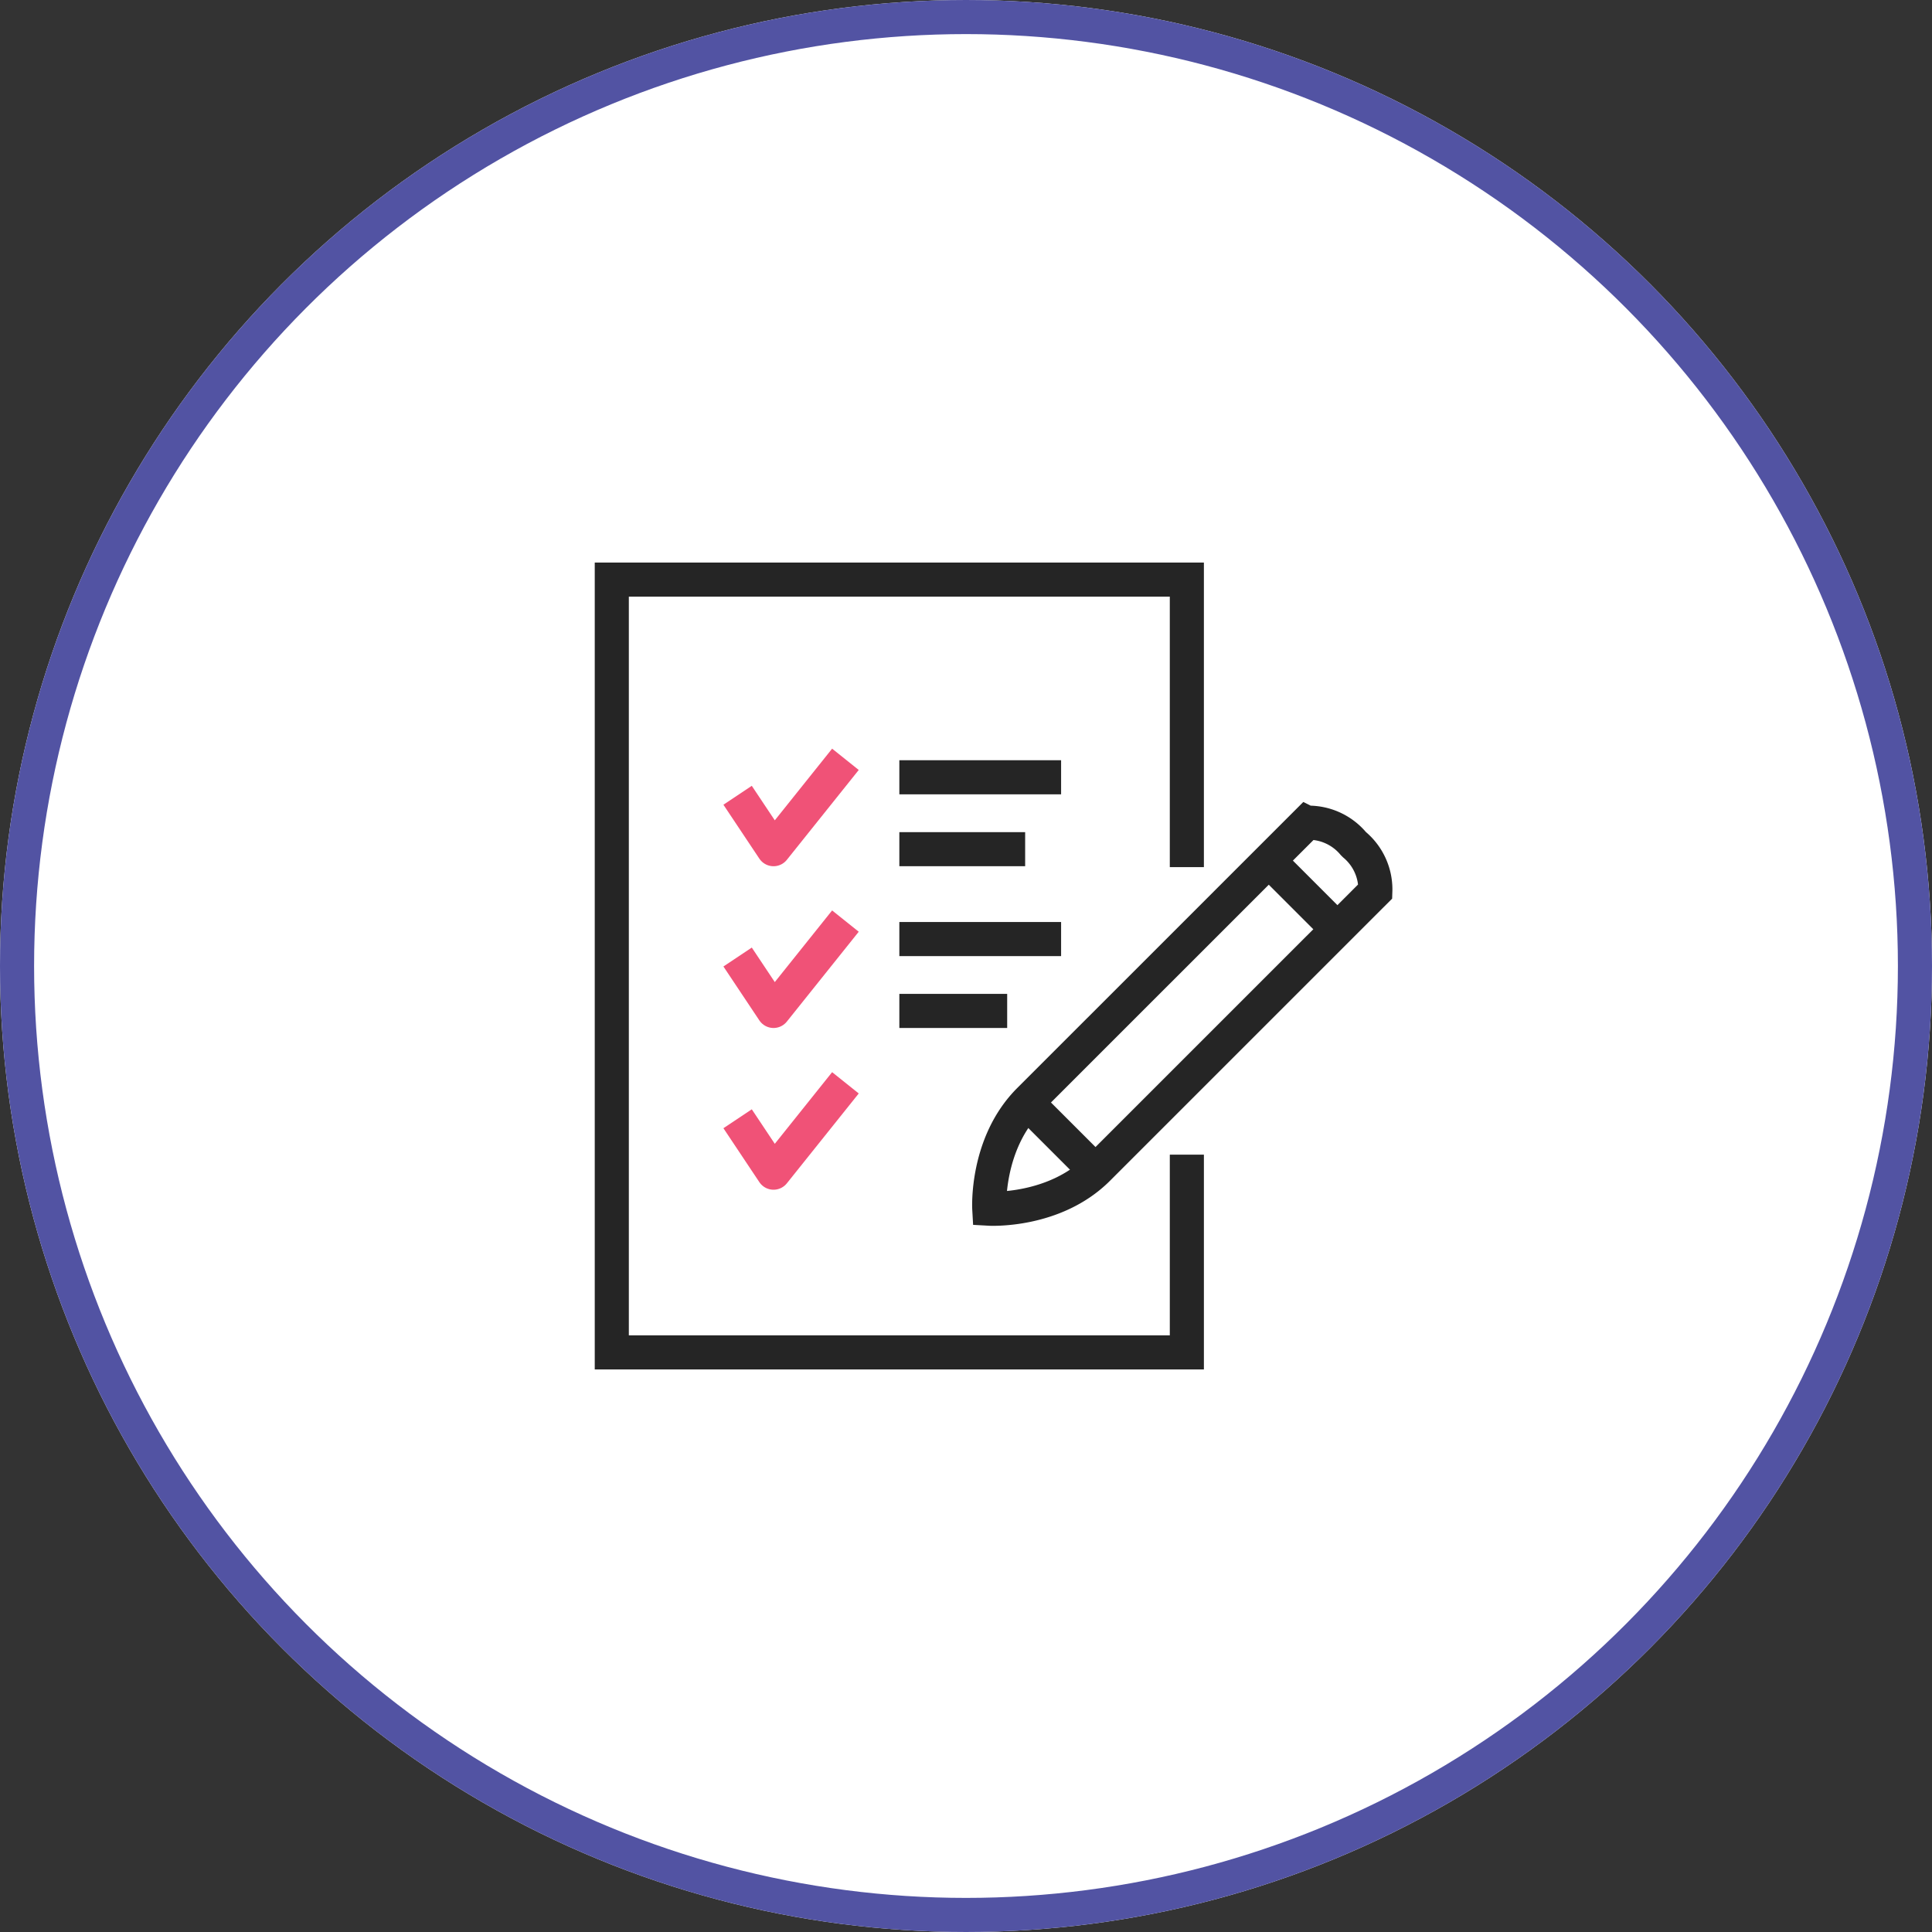 <svg xmlns="http://www.w3.org/2000/svg" width="170" height="170" viewBox="0 0 170 170">
  <rect x="0" y="0" width="170" height="170" fill="#333333" stroke="none"/>
  <g id="Surveys_icon" data-name="Surveys icon" transform="translate(-388 -1419)">
    <g id="Ellipse_54" data-name="Ellipse 54" transform="translate(388 1419)" fill="#fff" stroke="#5253a3" stroke-width="3">
      <circle cx="85" cy="85" r="85" stroke="none"/>
      <circle cx="85" cy="85" r="83.5" fill="none"/>
    </g>
    <g id="Group_287" data-name="Group 287" transform="translate(441.833 1470)">
      <path id="Path_209" data-name="Path 209" d="M181.6,261.6V279H131V211h50.6v25.3" transform="translate(-131 -211)" fill="none" stroke="#252525" stroke-miterlimit="10" stroke-width="3"/>
      <path id="Path_210" data-name="Path 210" d="M184.148,226.475a5.128,5.128,0,0,1,1.827,4.1l-24.409,24.407c-3.844,3.843-9.56,3.517-9.56,3.517s-.324-5.714,3.519-9.556l24.41-24.407a5.138,5.138,0,0,1,4.1,1.827Z" transform="translate(-118.791 -203.143)" fill="none" stroke="#252525" stroke-miterlimit="10" stroke-width="3"/>
      <line id="Line_15" data-name="Line 15" x2="6.039" y2="6.04" transform="translate(57.752 24.67)" fill="none" stroke="#252525" stroke-miterlimit="10" stroke-width="3"/>
      <line id="Line_16" data-name="Line 16" x2="6.326" y2="6.326" transform="translate(36.372 45.86)" fill="none" stroke="#252525" stroke-miterlimit="10" stroke-width="3"/>
      <line id="Line_17" data-name="Line 17" x2="14.233" transform="translate(25.302 17.395)" fill="none" stroke="#252525" stroke-linejoin="round" stroke-width="3"/>
      <path id="Path_211" data-name="Path 211" d="M147.488,221l-6.326,7.907L138,224.163" transform="translate(-126.93 -205.186)" fill="none" stroke="#f05277" stroke-linejoin="round" stroke-width="3"/>
      <line id="Line_18" data-name="Line 18" x2="14.233" transform="translate(25.302 31.628)" fill="none" stroke="#252525" stroke-linejoin="round" stroke-width="3"/>
      <line id="Line_19" data-name="Line 19" x2="11.07" transform="translate(25.302 23.721)" fill="none" stroke="#252525" stroke-linejoin="round" stroke-width="3"/>
      <line id="Line_20" data-name="Line 20" x2="9.488" transform="translate(25.302 37.953)" fill="none" stroke="#252525" stroke-linejoin="round" stroke-width="3"/>
      <path id="Path_212" data-name="Path 212" d="M147.488,230l-6.326,7.907L138,233.163" transform="translate(-126.93 -199.953)" fill="none" stroke="#f05277" stroke-linejoin="round" stroke-width="3"/>
      <path id="Path_213" data-name="Path 213" d="M147.488,239l-6.326,7.907L138,242.163" transform="translate(-126.93 -194.721)" fill="none" stroke="#f05277" stroke-linejoin="round" stroke-width="3"/>
    </g>
  </g>
</svg>
